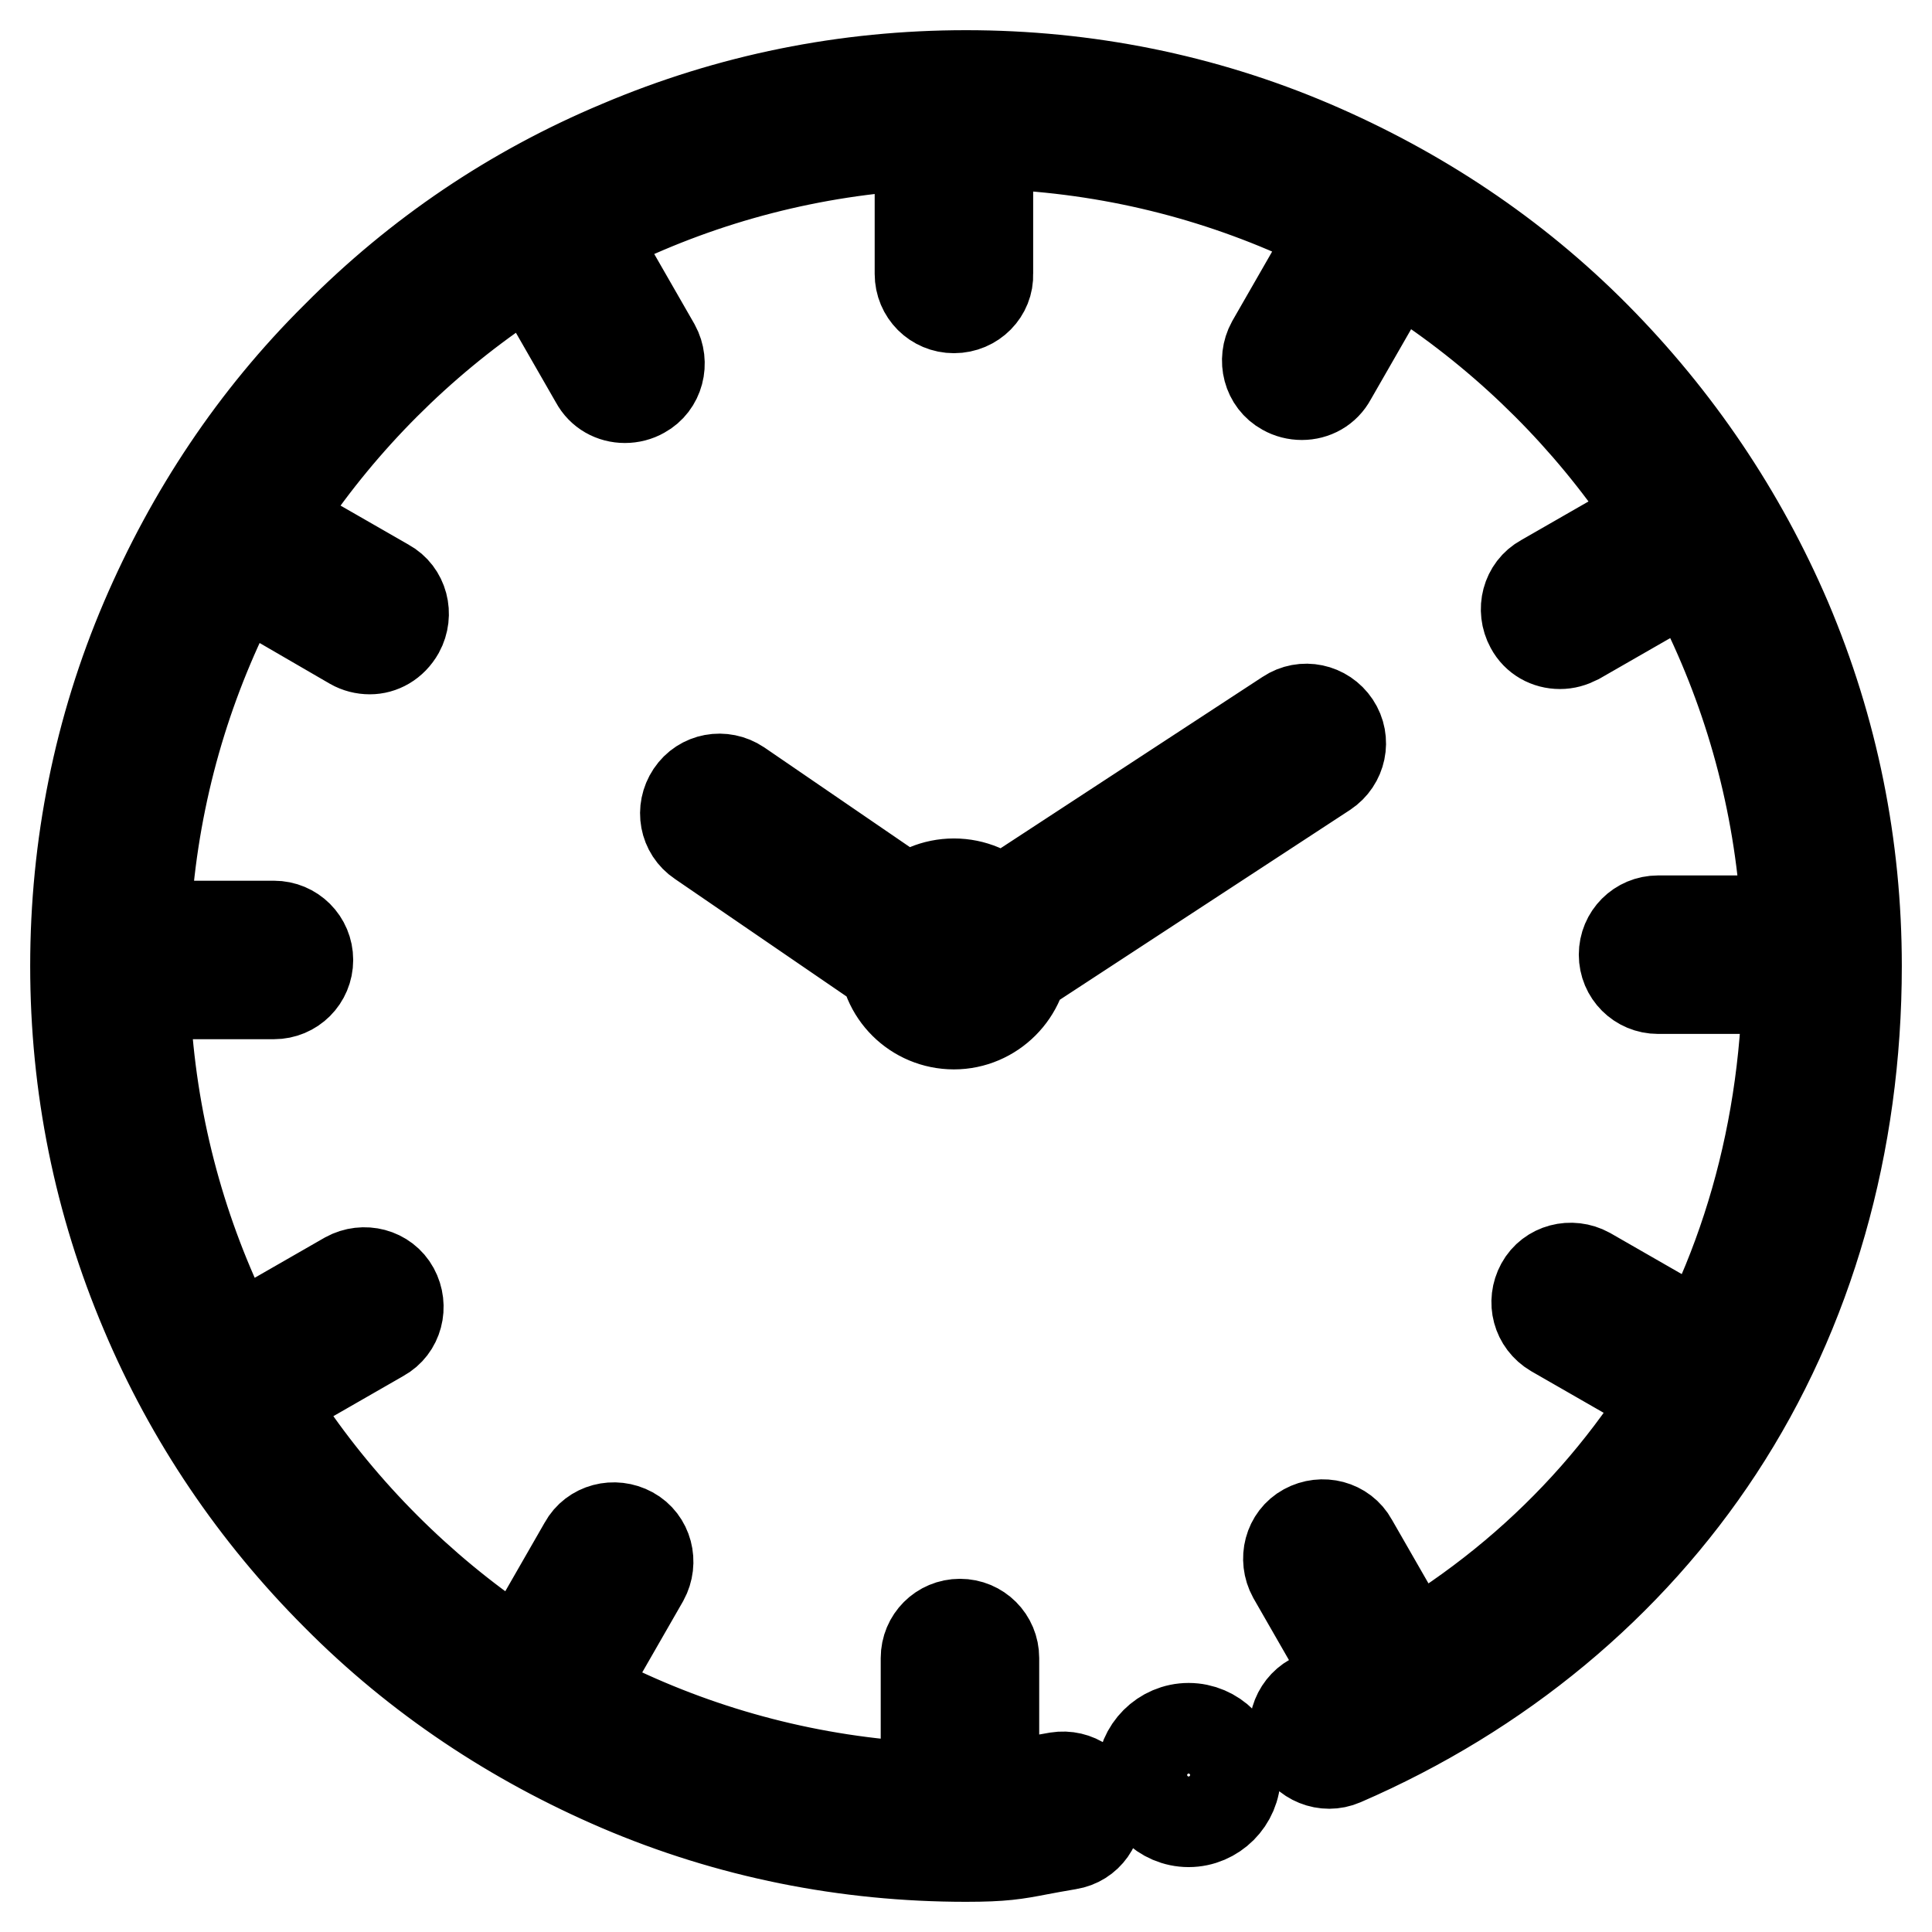 <?xml version="1.0" encoding="utf-8"?>
<!-- Svg Vector Icons : http://www.onlinewebfonts.com/icon -->
<!DOCTYPE svg PUBLIC "-//W3C//DTD SVG 1.1//EN" "http://www.w3.org/Graphics/SVG/1.1/DTD/svg11.dtd">
<svg version="1.1" xmlns="http://www.w3.org/2000/svg" xmlns:xlink="http://www.w3.org/1999/xlink" x="0px" y="0px" viewBox="0 0 256 256" enable-background="new 0 0 256 256" xml:space="preserve">
<g> <path stroke-width="12" fill-opacity="0" stroke="#000000"  d="M128,246c-15.9,0-31.4-3.1-45.9-9.3c-14-6-26.7-14.4-37.5-25.3c-10.8-10.8-19.4-23.5-25.3-37.5 c-6.2-14.6-9.3-30-9.3-45.9c0-15.9,3.1-31.4,9.3-45.9c6-14,14.4-26.7,25.3-37.5C55.4,33.7,68,25.2,82.1,19.3 c14.6-6.2,30-9.3,45.9-9.3c15.9,0,31.4,3.1,45.9,9.3c14,6,26.7,14.4,37.5,25.3s19.3,23.5,25.3,37.5c6.2,14.6,9.3,30,9.3,45.9 c0,23.6-6.3,45.7-18.3,64c-11.8,18-29,32.3-49.8,41.3c-2.3,1-5-0.1-6-2.4c-1-2.3,0.1-5,2.4-6c39.2-17,62.6-53.3,62.6-97 C236.9,67.9,188.1,19,128,19C67.9,19,19.1,67.9,19.1,128s48.9,109,108.9,109c4.2,0,5.3-0.2,7.9-0.7c1.1-0.2,2.4-0.5,4.2-0.8 c2.5-0.4,4.8,1.2,5.2,3.7c0.4,2.5-1.2,4.8-3.7,5.2c-1.7,0.3-2.9,0.5-3.9,0.7C134.6,245.7,132.9,246,128,246L128,246z M126.4,40.8 c-2.5,0-4.5-2-4.5-4.5V17.6c0-2.5,2-4.5,4.5-4.5s4.5,2,4.5,4.5v18.7C131,38.7,129,40.8,126.4,40.8z M127.2,242.9 c-2.5,0-4.5-2-4.5-4.5v-18.7c0-2.5,2-4.5,4.5-4.5c2.5,0,4.5,2,4.5,4.5v18.7C131.8,240.9,129.7,242.9,127.2,242.9z M238.4,131h-18.7 c-2.5,0-4.5-2-4.5-4.5s2-4.5,4.5-4.5h18.7c2.5,0,4.5,2,4.5,4.5C242.9,128.9,240.9,131,238.4,131z M36.3,131.7H17.6 c-2.5,0-4.5-2-4.5-4.5c0-2.5,2-4.5,4.5-4.5h18.7c2.5,0,4.5,2,4.5,4.5C40.8,129.7,38.8,131.7,36.3,131.7z M224.4,186.4 c-0.8,0-1.6-0.2-2.3-0.6l-16.2-9.3c-2.2-1.3-2.9-4-1.7-6.2c1.2-2.2,4-2.9,6.2-1.7l16.2,9.3c2.2,1.2,2.9,4,1.7,6.2 C227.5,185.5,225.9,186.4,224.4,186.4z M49,86c-0.8,0-1.6-0.2-2.3-0.6L30.5,76c-2.2-1.2-2.9-4-1.7-6.2c1.2-2.2,4-2.9,6.2-1.7 l16.2,9.3c2.2,1.2,2.9,4,1.7,6.2C52,85.2,50.5,86,49,86z M184.5,227.3c-1.6,0-3.1-0.8-3.9-2.3l-9.3-16.2c-1.2-2.2-0.5-5,1.7-6.2 c2.2-1.2,5-0.5,6.2,1.7l9.3,16.2c1.2,2.2,0.5,5-1.7,6.2C186.1,227.1,185.3,227.3,184.5,227.3L184.5,227.3z M82.8,52.7 c-1.6,0-3.1-0.8-3.9-2.3l-9.3-16.2c-1.2-2.2-0.5-5,1.7-6.2c2.2-1.2,5-0.5,6.2,1.7l9.3,16.2c1.2,2.2,0.5,5-1.7,6.2 C84.4,52.5,83.6,52.7,82.8,52.7L82.8,52.7z M206.7,85.3c-1.6,0-3.1-0.8-3.9-2.3c-1.2-2.2-0.5-5,1.7-6.2l16.2-9.3 c2.2-1.2,5-0.5,6.2,1.7s0.5,5-1.7,6.2l-16.2,9.3C208.2,85.1,207.5,85.3,206.7,85.3z M32,187c-1.6,0-3.1-0.8-3.9-2.3 c-1.2-2.2-0.5-5,1.7-6.2l16.2-9.3c2.2-1.2,5-0.5,6.2,1.7c1.2,2.2,0.5,5-1.7,6.2l-16.2,9.3C33.6,186.8,32.8,187,32,187L32,187z  M172.5,52.3c-0.8,0-1.6-0.2-2.3-0.6c-2.2-1.2-2.9-4-1.7-6.2l9.3-16.2c1.3-2.2,4-2.9,6.2-1.7c2.2,1.2,2.9,4,1.7,6.2L176.4,50 C175.6,51.5,174.1,52.3,172.5,52.3L172.5,52.3z M72.1,227.7c-0.8,0-1.6-0.2-2.3-0.6c-2.2-1.2-2.9-4-1.7-6.2l9.3-16.2 c1.2-2.2,4-2.9,6.2-1.7s2.9,4,1.7,6.2l-9.3,16.2C75.2,226.9,73.7,227.7,72.1,227.7L72.1,227.7z M117.1,126.4c0,5.2,4.2,9.3,9.3,9.3 s9.3-4.2,9.3-9.3l0,0c0-5.2-4.2-9.3-9.3-9.3C121.3,117.1,117.1,121.2,117.1,126.4C117.1,126.4,117.1,126.4,117.1,126.4z  M124.9,132.5c-0.9,0-1.8-0.3-2.6-0.8l-29.5-20.2c-2.1-1.4-2.6-4.2-1.2-6.3c1.4-2.1,4.2-2.6,6.3-1.2l29.5,20.2 c2.1,1.4,2.6,4.2,1.2,6.3C127.7,131.8,126.3,132.5,124.9,132.5z M128,132.5c-1.5,0-2.9-0.7-3.8-2c-1.4-2.1-0.8-4.9,1.3-6.3 l45.1-29.5c2.1-1.4,4.9-0.8,6.3,1.3c1.4,2.1,0.8,4.9-1.3,6.3l-45.1,29.5C129.7,132.3,128.9,132.5,128,132.5z M151.3,235.2 c0,3.4,2.8,6.2,6.2,6.2c3.4,0,6.2-2.8,6.2-6.2c0,0,0,0,0,0c0-3.4-2.8-6.2-6.2-6.2C154.1,229,151.3,231.8,151.3,235.2 C151.3,235.2,151.3,235.2,151.3,235.2z"/></g>
</svg>
